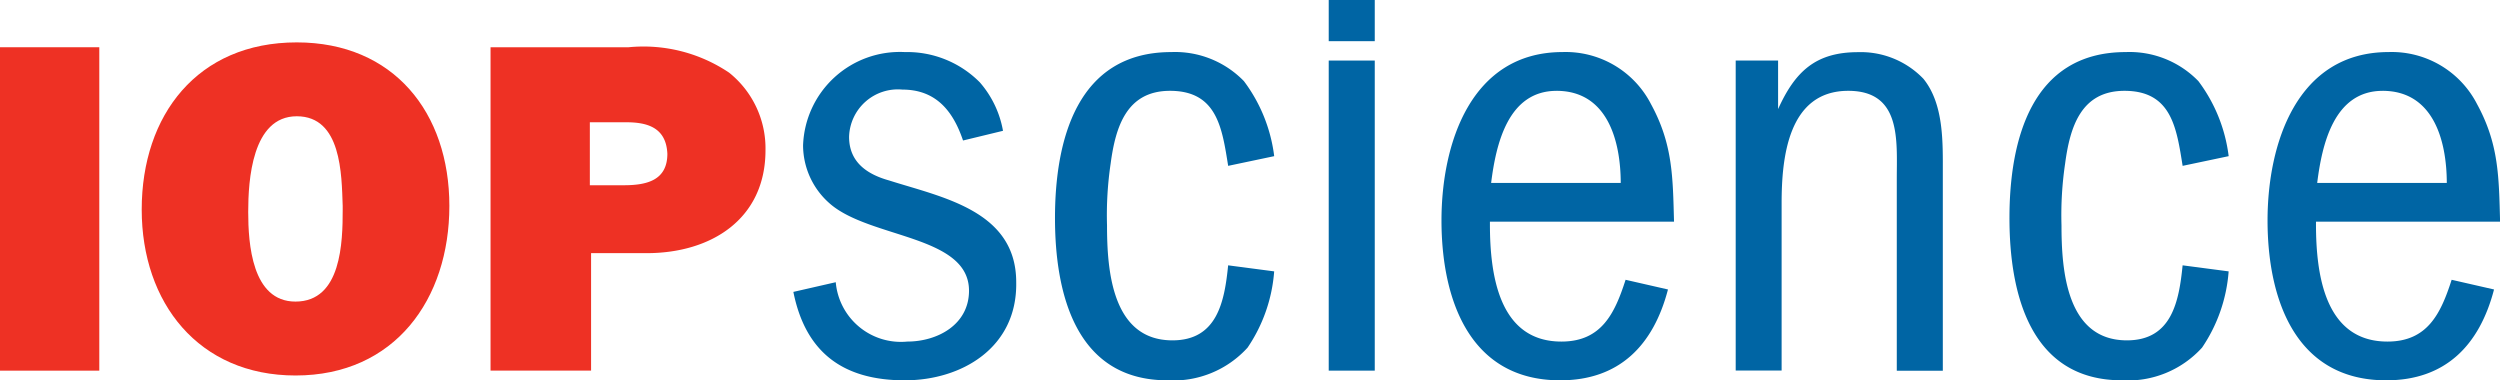 <svg xmlns="http://www.w3.org/2000/svg" width="113.293" height="17.236" viewBox="0 0 113.293 17.236"><defs><style>.a{fill:#ee3124;}.b{fill:#0065a4;}</style></defs><g transform="translate(0 1.921)"><path class="a" d="M0,18.556V3.9H4.5V18.556Z" transform="translate(0 -3.68)"/><path class="a" d="M18.671,18.595c-4.391,0-6.971-3.293-6.971-7.52,0-4.281,2.525-7.575,7.026-7.575,4.391,0,6.916,3.184,6.916,7.41S23.172,18.595,18.671,18.595Zm.055-11.747c-2.031,0-2.2,2.909-2.2,4.336s.165,4.062,2.141,4.062c2.086,0,2.141-2.69,2.141-4.172V10.91C20.757,9.483,20.757,6.848,18.726,6.848Z" transform="translate(-5.278 -3.5)"/><g transform="translate(22.23 0.22)"><path class="a" d="M47.581,13.231H45.056v5.324H40.5V3.9h6.257a6.946,6.946,0,0,1,4.556,1.153A4.394,4.394,0,0,1,52.96,8.566C52.96,11.694,50.49,13.231,47.581,13.231ZM46.648,7.3H45v2.854h1.537c1.043,0,1.976-.22,1.976-1.427C48.459,7.523,47.581,7.3,46.648,7.3Z" transform="translate(-40.5 -3.9)"/></g><g transform="translate(35.953 0.439)"><path class="b" d="M70.55,19.175c-2.8,0-4.5-1.262-5.05-4.007l1.921-.439a2.963,2.963,0,0,0,3.239,2.69c1.372,0,2.8-.768,2.8-2.305,0-2.525-4.5-2.36-6.312-3.952a3.507,3.507,0,0,1-1.208-2.635A4.388,4.388,0,0,1,70.55,4.3a4.637,4.637,0,0,1,3.4,1.372A4.545,4.545,0,0,1,75,7.868l-1.811.439C72.745,6.99,71.977,6,70.44,6a2.212,2.212,0,0,0-2.415,2.141c0,1.153.823,1.7,1.811,1.976,2.415.768,5.763,1.372,5.763,4.611C75.655,17.693,73.13,19.175,70.55,19.175Z" transform="translate(-65.5 -4.3)"/><path class="b" d="M95.828,17.693A4.541,4.541,0,0,1,92.2,19.175c-4.172,0-5.1-3.952-5.1-7.355,0-3.513.988-7.52,5.269-7.52a4.345,4.345,0,0,1,3.293,1.317,7.11,7.11,0,0,1,1.372,3.4l-2.086.439c-.274-1.7-.494-3.4-2.635-3.4-1.976,0-2.47,1.647-2.69,3.293a15.978,15.978,0,0,0-.165,2.8c0,2.031.22,5.215,2.964,5.215,2.031,0,2.36-1.756,2.525-3.4l2.086.274A7.082,7.082,0,0,1,95.828,17.693Z" transform="translate(-75.244 -4.3)"/><path class="b" d="M109.7,19.052V5h2.086V19.052Z" transform="translate(-85.439 -4.616)"/><path class="b" d="M121.2,11.985v.11c0,2.25.384,5.324,3.239,5.324,1.811,0,2.415-1.262,2.909-2.8l1.921.439c-.659,2.525-2.2,4.117-4.885,4.117-4.117,0-5.379-3.678-5.379-7.246,0-3.458,1.317-7.63,5.489-7.63A4.347,4.347,0,0,1,128.5,6.66c.988,1.811.988,3.293,1.043,5.324H121.2Zm3.019-5.928c-2.2,0-2.745,2.415-2.964,4.172h5.873C127.124,8.307,126.52,6.056,124.215,6.056Z" transform="translate(-89.634 -4.3)"/><path class="b" d="M150.6,18.736V10.063c0-1.756.22-4.007-2.2-4.007-2.745,0-3.019,3.074-3.019,5.1v7.575H143.3V4.684h1.921v2.2c.768-1.7,1.7-2.58,3.623-2.58a3.933,3.933,0,0,1,2.964,1.208c.933,1.153.878,2.909.878,4.281v8.947H150.6Z" transform="translate(-100.596 -4.3)"/><path class="b" d="M174.628,17.693A4.541,4.541,0,0,1,171,19.175c-4.172,0-5.1-3.952-5.1-7.355,0-3.513.988-7.52,5.269-7.52a4.345,4.345,0,0,1,3.293,1.317,7.11,7.11,0,0,1,1.372,3.4l-2.086.439c-.274-1.7-.494-3.4-2.635-3.4-1.976,0-2.47,1.647-2.69,3.293a15.978,15.978,0,0,0-.165,2.8c0,2.031.22,5.215,2.964,5.215,2.031,0,2.36-1.756,2.525-3.4l2.086.274A7.082,7.082,0,0,1,174.628,17.693Z" transform="translate(-110.79 -4.3)"/><path class="b" d="M189.4,11.985v.11c0,2.25.384,5.324,3.239,5.324,1.811,0,2.415-1.262,2.909-2.8l1.921.439c-.659,2.525-2.2,4.117-4.885,4.117-4.117,0-5.379-3.678-5.379-7.246,0-3.458,1.317-7.63,5.489-7.63A4.347,4.347,0,0,1,196.7,6.66c.988,1.811.988,3.293,1.043,5.324H189.4Zm3.019-5.928c-2.2,0-2.745,2.415-2.964,4.172h5.873C195.324,8.307,194.72,6.056,192.415,6.056Z" transform="translate(-120.399 -4.3)"/></g></g><rect class="b" width="2.086" height="1.866" transform="translate(60.214)"/></svg>